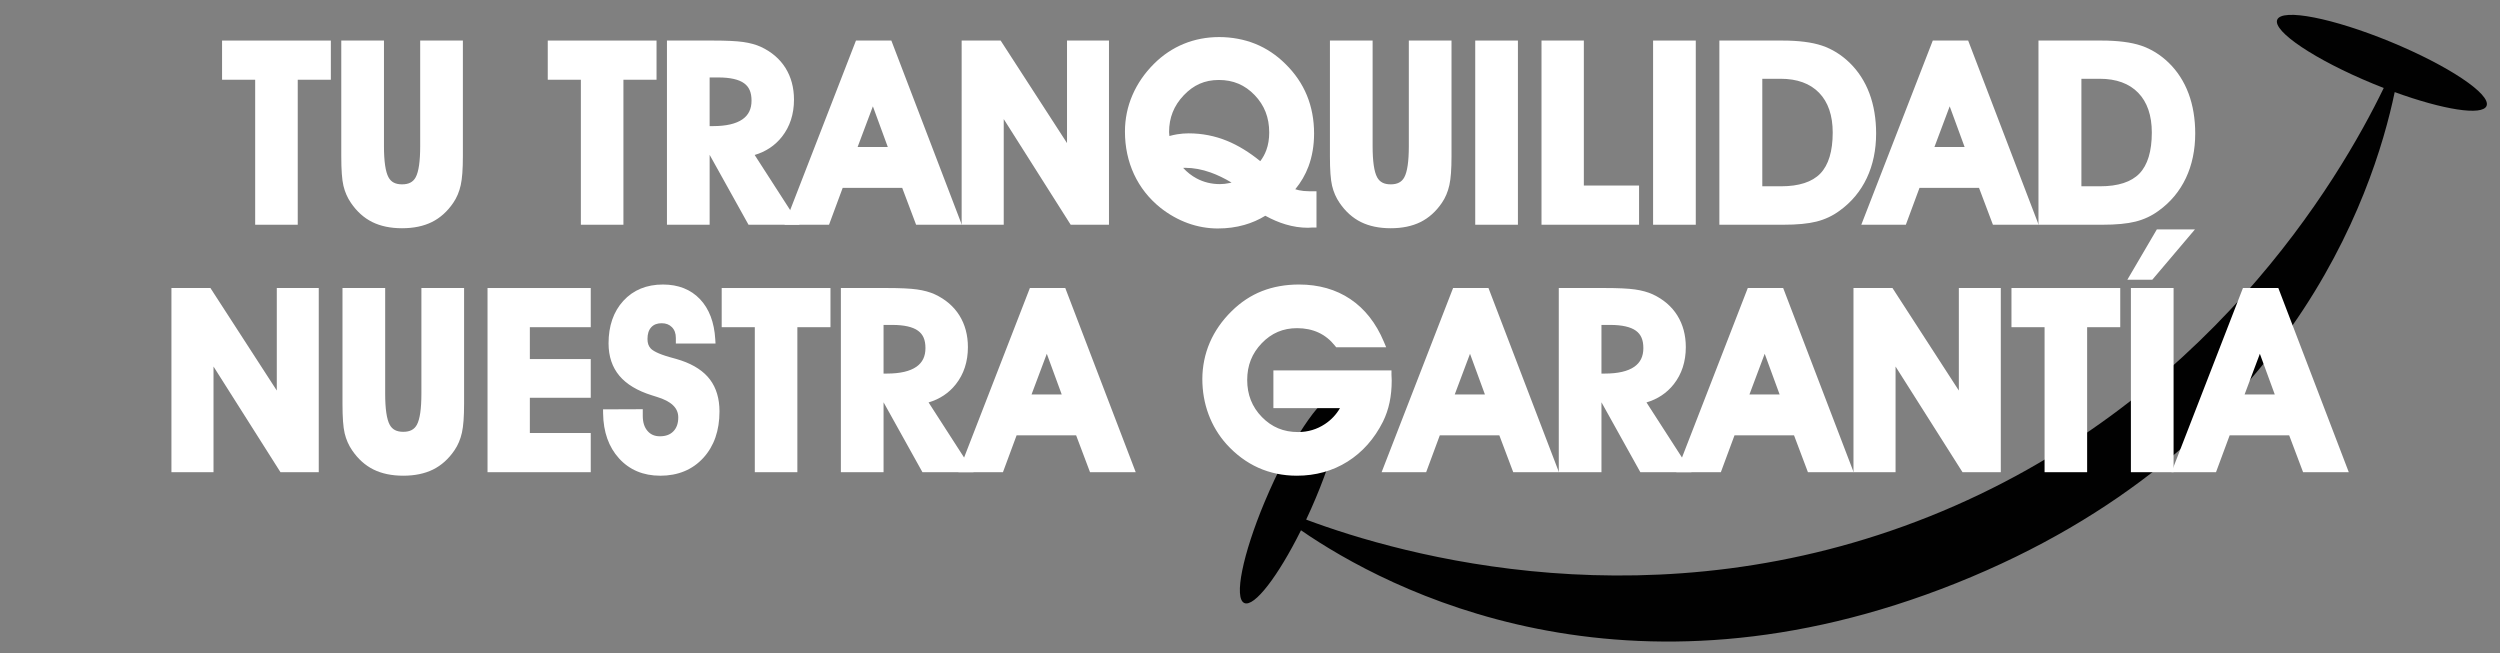 <?xml version="1.0" encoding="UTF-8"?>
<svg id="Capa_2" data-name="Capa 2" xmlns="http://www.w3.org/2000/svg" viewBox="0 0 1818.46 475">
  <rect x="0" y="0" width="1818.46" height="475" fill="#808080" stroke="none"/>
  <defs>
    <style>
      .cls-1 {
        fill: #010101;
      }

      .cls-2 {
        fill: #fff;
      }

      .cls-3 {
        fill: none;
      }
    </style>
  </defs>
  <g id="titular">
    <g>
      <g>
        <path class="cls-1" d="M1738.85,30.42c-42.05-17.32-78.96-24.52-82.43-16.09-3.48,8.43,27.8,29.31,69.85,46.62,2.56,1.06,5.11,2.07,7.62,3.05-32.5,67.17-129.38,231.2-330.21,311.56-200.45,80.22-383.44,28.65-453.6,2.4,1.21-2.56,2.4-5.18,3.59-7.84,18.49-41.54,26.73-78.24,18.4-81.94-8.33-3.71-30.07,26.97-48.57,68.52-1.29,2.9-2.53,5.78-3.72,8.62,0,0,0,0,0,0,0,0,0,0,0,0-15.83,37.88-22.42,69.86-14.68,73.31,7.25,3.22,24.64-19.58,41.22-52.91,63.37,43.65,236.34,134.61,476.79,38.38,240.87-96.4,303.14-282.06,318.76-357.11,35.21,12.83,63.78,17.4,66.81,10.04,3.47-8.43-27.8-29.31-69.84-46.62"/>
        <g>
          <g>
            <path class="cls-2" d="M237.65,32.5v22.5h-24.08v105.47h-24.96V55h-24.08v-22.5h73.12Z"/>
            <path class="cls-2" d="M216.57,163.47h-30.96V58h-24.08v-28.5h79.12v28.5h-24.08v105.47ZM191.61,157.47h18.96V52h24.08v-16.5h-67.12v16.5h24.08v105.47Z"/>
          </g>
          <g>
            <path class="cls-2" d="M251.23,32.5h25.05v73.83c0,11.54,1.22,19.56,3.65,24.04,2.43,4.48,6.61,6.72,12.52,6.72s10.09-2.24,12.53-6.72c2.43-4.48,3.65-12.49,3.65-24.04V32.5h25.05v81.21c0,9.02-.5,15.79-1.49,20.3-1,4.51-2.67,8.47-5.01,11.87-3.99,5.86-8.79,10.18-14.41,12.96s-12.39,4.17-20.3,4.17-14.68-1.39-20.3-4.17-10.43-7.1-14.41-12.96c-2.34-3.4-4.01-7.21-5.01-11.43-1-4.22-1.49-11.13-1.49-20.74V32.5Z"/>
            <path class="cls-2" d="M292.45,166.02c-8.34,0-15.62-1.51-21.63-4.49-6.07-3-11.3-7.7-15.56-13.97-2.53-3.67-4.37-7.86-5.45-12.42-1.06-4.48-1.57-11.49-1.57-21.43V29.5h31.05v76.83c0,10.98,1.11,18.59,3.29,22.61,1.91,3.52,5.05,5.15,9.89,5.15s7.98-1.64,9.89-5.15c2.18-4.02,3.28-11.63,3.28-22.61V29.5h31.05v84.21c0,9.33-.51,16.18-1.56,20.95-1.08,4.87-2.92,9.22-5.47,12.92-4.25,6.25-9.49,10.95-15.55,13.95-6.02,2.98-13.3,4.49-21.63,4.49ZM254.23,35.5v78.21c0,9.34.48,16.08,1.41,20.05.9,3.84,2.44,7.34,4.56,10.41,3.68,5.42,8.15,9.44,13.27,11.98,5.18,2.56,11.57,3.86,18.97,3.86s13.79-1.3,18.97-3.86c5.13-2.54,9.59-6.56,13.26-11.96,2.12-3.08,3.65-6.71,4.56-10.83.95-4.28,1.42-10.89,1.42-19.66V35.5h-19.05v70.83c0,12.16-1.31,20.49-4.01,25.47-2.05,3.78-6.35,8.29-15.16,8.29s-13.11-4.51-15.16-8.29c-2.7-4.97-4.01-13.3-4.01-25.47V35.5h-19.05Z"/>
          </g>
          <g>
            <path class="cls-2" d="M474.55,32.5v22.5h-24.08v105.47h-24.96V55h-24.08v-22.5h73.12Z"/>
            <path class="cls-2" d="M453.47,163.47h-30.96V58h-24.08v-28.5h79.12v28.5h-24.08v105.47ZM428.51,157.47h18.96V52h24.08v-16.5h-67.12v16.5h24.08v105.47Z"/>
          </g>
          <g>
            <path class="cls-2" d="M513.18,160.47h-25.05V32.5h30.41c9.67,0,16.86.34,21.58,1.01,4.72.67,8.75,1.77,12.08,3.3,7.26,3.4,12.8,8.14,16.61,14.24,3.81,6.09,5.71,13.24,5.71,21.45,0,9.9-2.72,18.3-8.17,25.18-5.45,6.89-12.86,11.26-22.24,13.14l31.99,49.66h-29.88l-33.05-59.41v59.41ZM513.18,94.73h5.54c10.14,0,17.83-1.83,23.07-5.49,5.24-3.66,7.87-9.01,7.87-16.04s-2.2-11.81-6.59-15.03c-4.39-3.22-11.25-4.83-20.57-4.83h-9.32v41.4Z"/>
            <path class="cls-2" d="M581.61,163.47h-37.15l-28.28-50.85v50.85h-31.05V29.5h33.41c9.76,0,17.16.35,22,1.04,4.98.71,9.32,1.9,12.91,3.54,7.79,3.64,13.81,8.81,17.91,15.38,4.09,6.55,6.17,14.3,6.17,23.04,0,10.55-2.97,19.65-8.82,27.04-5.03,6.36-11.68,10.78-19.79,13.18l32.7,50.75ZM547.99,157.47h22.62l-31.4-48.74,4.32-.86c8.74-1.75,15.43-5.69,20.47-12.06,4.99-6.31,7.53-14.16,7.53-23.32,0-7.59-1.77-14.27-5.26-19.86-3.48-5.57-8.64-9.98-15.34-13.11-3.04-1.39-6.83-2.41-11.24-3.04-4.56-.65-11.68-.98-21.15-.98h-27.41v121.97h19.05V50.33h12.32c10.06,0,17.37,1.77,22.34,5.41,5.19,3.8,7.82,9.68,7.82,17.45s-3.08,14.26-9.15,18.5c-5.73,4-14.07,6.03-24.79,6.03h-3.96l33.23,59.74ZM516.18,91.73h2.54c9.46,0,16.65-1.67,21.35-4.95,4.43-3.09,6.58-7.54,6.58-13.58s-1.75-9.96-5.37-12.61c-3.85-2.82-10.17-4.25-18.79-4.25h-6.32v35.4Z"/>
          </g>
          <g>
            <path class="cls-2" d="M610.87,133.67l-9.93,26.81h-25.93l49.66-127.97h21.62l48.95,127.97h-26.81l-10.11-26.81h-47.46ZM650.07,109.94l-15.12-41.22-15.47,41.22h30.59Z"/>
            <path class="cls-2" d="M699.6,163.47h-33.24l-10.11-26.81h-43.3l-9.93,26.81h-32.4l51.99-133.97h25.74l51.25,133.97ZM670.51,157.47h20.37l-46.66-121.97h-17.5l-47.33,121.97h19.46l9.93-26.81h51.62l10.11,26.81ZM654.36,112.94h-39.21l19.83-52.85,19.38,52.85ZM623.81,106.94h21.96l-10.85-29.6-11.11,29.6Z"/>
          </g>
          <g>
            <path class="cls-2" d="M727.1,160.47h-24.61V32.5h23.73l52.91,81.74V32.5h24.52v127.97h-23.2l-53.35-84.2v84.2Z"/>
            <path class="cls-2" d="M806.65,163.47h-27.85l-48.7-76.86v76.86h-30.61V29.5h28.36l48.28,74.58V29.5h30.52v133.97ZM782.1,157.47h18.55V35.5h-18.52v88.89l-57.54-88.89h-19.1v121.97h18.61v-91.54l58,91.54Z"/>
          </g>
          <g>
            <path class="cls-2" d="M920.29,153.44c-4.89,3.22-10.22,5.66-16.01,7.29-5.79,1.64-11.88,2.46-18.28,2.46-7.21,0-14.21-1.23-20.98-3.69-6.78-2.46-13.13-6.03-19.06-10.72-8.03-6.45-14.15-14.21-18.37-23.29-4.22-9.08-6.33-19.01-6.33-29.79,0-8.85,1.73-17.28,5.2-25.31,3.46-8.03,8.49-15.32,15.07-21.88,6.12-6.09,13-10.71,20.66-13.84,7.66-3.13,15.86-4.7,24.59-4.7s17.41,1.57,25.16,4.7c7.75,3.13,14.74,7.81,20.97,14.02,6.64,6.5,11.62,13.8,14.94,21.88,3.32,8.09,4.98,16.93,4.98,26.54,0,8.38-1.3,16.04-3.91,22.98-2.61,6.94-6.55,13.2-11.82,18.76,2.29,1.11,4.66,1.93,7.12,2.46s5.07.79,7.82.79h2.55v20.39c-.35,0-.89.03-1.62.09-.73.06-1.27.09-1.62.09-5.09,0-10.22-.78-15.4-2.33-5.18-1.55-10.4-3.85-15.66-6.9ZM917.07,121.45c3.02-3.28,5.29-7,6.83-11.16,1.54-4.16,2.31-8.79,2.31-13.89,0-11.6-3.82-21.37-11.44-29.31-7.63-7.94-17.01-11.91-28.15-11.91s-20.1,4.03-27.76,12.08c-7.66,8.06-11.49,17.65-11.49,28.78,0,1.05.09,2.12.26,3.21.17,1.08.46,2.24.87,3.47,2.78-.94,5.51-1.63,8.18-2.07,2.67-.44,5.34-.66,8.01-.66,9.28,0,18.19,1.74,26.71,5.23,8.53,3.49,17.08,8.89,25.67,16.22ZM854.77,119.6c3.89,5.57,8.63,9.84,14.23,12.83,5.6,2.99,11.7,4.48,18.32,4.48,2.49,0,5.03-.28,7.61-.83,2.58-.56,5.21-1.36,7.88-2.42-7.37-4.92-14.4-8.58-21.1-10.99-6.7-2.4-13.21-3.6-19.53-3.6-1.22,0-2.45.04-3.7.13s-2.48.22-3.7.4Z"/>
            <path class="cls-2" d="M886.01,166.2c-7.53,0-14.93-1.3-22.01-3.87-7.05-2.56-13.74-6.32-19.9-11.19-8.37-6.72-14.83-14.92-19.23-24.38-4.38-9.44-6.6-19.89-6.6-31.06,0-9.22,1.83-18.14,5.44-26.5,3.6-8.34,8.88-16.02,15.71-22.82,6.37-6.35,13.65-11.22,21.64-14.49,7.99-3.27,16.64-4.93,25.73-4.93s18.21,1.66,26.29,4.92c8.08,3.27,15.47,8.21,21.96,14.67,6.88,6.74,12.14,14.44,15.6,22.87,3.45,8.42,5.2,17.73,5.2,27.68,0,8.7-1.38,16.79-4.1,24.04-2.24,5.97-5.46,11.51-9.58,16.52.89.29,1.79.53,2.69.72,2.24.48,4.66.72,7.19.72h5.55v26.39h-3c-.3,0-.76.03-1.38.08-.84.07-1.44.1-1.86.1-5.35,0-10.82-.83-16.26-2.46-4.85-1.45-9.79-3.56-14.71-6.28-4.71,2.89-9.84,5.14-15.28,6.68-6.03,1.71-12.46,2.57-19.1,2.57ZM886.79,32.96c-8.3,0-16.19,1.51-23.46,4.48-7.25,2.97-13.88,7.41-19.68,13.19-6.28,6.26-11.14,13.31-14.43,20.95-3.29,7.61-4.95,15.73-4.95,24.12,0,10.29,2.03,19.89,6.05,28.53,4,8.62,9.89,16.09,17.52,22.22,5.63,4.45,11.77,7.9,18.21,10.24,6.41,2.33,13.13,3.51,19.96,3.51,6.09,0,11.96-.79,17.46-2.35,5.46-1.55,10.57-3.87,15.17-6.91l1.55-1.02,1.61.93c5.04,2.92,10.1,5.15,15.02,6.62,4.88,1.46,9.77,2.2,14.54,2.2.07,0,.16,0,.25,0v-14.56c-2.79-.03-5.48-.32-8-.86-2.69-.58-5.31-1.48-7.8-2.7l-3.68-1.79,2.81-2.97c4.97-5.25,8.74-11.22,11.19-17.76,2.47-6.58,3.72-13.95,3.72-21.93,0-9.17-1.6-17.72-4.75-25.4-3.15-7.67-7.95-14.69-14.26-20.88-5.94-5.92-12.66-10.41-19.99-13.38-7.35-2.97-15.44-4.48-24.04-4.48ZM887.31,139.92c-7.08,0-13.72-1.63-19.73-4.84-6-3.2-11.13-7.83-15.27-13.76l-2.79-3.99,4.82-.7c1.28-.19,2.6-.33,3.92-.42,1.31-.09,2.63-.14,3.91-.14,6.64,0,13.55,1.27,20.55,3.78,6.9,2.48,14.22,6.28,21.76,11.32l4.76,3.18-5.33,2.1c-2.81,1.11-5.62,1.97-8.35,2.56-2.77.6-5.55.9-8.25.9ZM860.59,122.1c2.88,3.16,6.17,5.74,9.82,7.69,5.13,2.74,10.82,4.13,16.9,4.13,2.27,0,4.62-.26,6.98-.77.5-.11,1.01-.23,1.52-.36-5.23-3.12-10.3-5.56-15.12-7.29-6.34-2.27-12.57-3.43-18.52-3.43-.52,0-1.05,0-1.58.03ZM917.33,125.61l-2.2-1.88c-8.3-7.08-16.67-12.37-24.86-15.72-8.13-3.32-16.73-5.01-25.58-5.01-2.49,0-5.02.21-7.52.62-2.49.41-5.08,1.07-7.71,1.95l-2.86.96-.95-2.87c-.46-1.38-.79-2.71-.98-3.94-.2-1.22-.3-2.46-.3-3.68,0-11.88,4.14-22.26,12.31-30.85,8.21-8.64,18.28-13.02,29.93-13.02s22.13,4.32,30.31,12.83c8.15,8.48,12.28,19.04,12.28,31.39,0,5.43-.84,10.45-2.49,14.93-1.67,4.51-4.17,8.6-7.44,12.15l-1.96,2.13ZM864.69,97c9.63,0,19,1.83,27.85,5.45,8.01,3.28,16.13,8.24,24.16,14.78,1.86-2.43,3.33-5.11,4.39-7.99,1.41-3.81,2.12-8.13,2.12-12.85,0-10.9-3.47-19.8-10.61-27.23-7.1-7.39-15.6-10.99-25.99-10.99s-18.45,3.65-25.58,11.15c-7.17,7.55-10.66,16.29-10.66,26.72,0,.9.08,1.81.22,2.73,0,.05.02.11.03.16,1.89-.52,3.75-.94,5.57-1.24,2.82-.46,5.67-.7,8.49-.7Z"/>
          </g>
          <g>
            <path class="cls-2" d="M970.37,32.5h25.05v73.83c0,11.54,1.21,19.56,3.65,24.04,2.43,4.48,6.61,6.72,12.52,6.72s10.09-2.24,12.52-6.72c2.43-4.48,3.65-12.49,3.65-24.04V32.5h25.05v81.21c0,9.02-.5,15.79-1.49,20.3-1,4.51-2.67,8.47-5.01,11.87-3.99,5.86-8.79,10.18-14.41,12.96s-12.39,4.17-20.3,4.17-14.68-1.39-20.3-4.17-10.43-7.1-14.41-12.96c-2.34-3.4-4.01-7.21-5.01-11.43-1-4.22-1.49-11.13-1.49-20.74V32.5Z"/>
            <path class="cls-2" d="M1011.59,166.02c-8.34,0-15.61-1.51-21.63-4.49-6.07-3-11.31-7.7-15.57-13.97-2.53-3.67-4.37-7.86-5.45-12.42-1.06-4.48-1.57-11.49-1.57-21.43V29.5h31.05v76.83c0,10.99,1.1,18.59,3.28,22.61,1.91,3.52,5.05,5.15,9.89,5.15s7.98-1.64,9.89-5.15c2.18-4.02,3.28-11.62,3.28-22.61V29.5h31.05v84.21c0,9.33-.51,16.18-1.56,20.95-1.08,4.87-2.92,9.22-5.47,12.92-4.25,6.25-9.49,10.95-15.55,13.95-6.02,2.98-13.3,4.49-21.63,4.49ZM973.37,35.5v78.21c0,9.34.48,16.08,1.41,20.05.9,3.84,2.44,7.34,4.56,10.41,3.68,5.42,8.15,9.44,13.28,11.98,5.18,2.56,11.57,3.86,18.97,3.86s13.79-1.3,18.97-3.86c5.13-2.54,9.59-6.56,13.26-11.96,2.12-3.08,3.65-6.71,4.56-10.83.95-4.28,1.42-10.89,1.42-19.66V35.5h-19.05v70.83c0,12.16-1.31,20.49-4.01,25.47-2.05,3.78-6.35,8.29-15.16,8.29s-13.11-4.51-15.16-8.29c-2.7-4.97-4.01-13.3-4.01-25.47V35.5h-19.05Z"/>
          </g>
          <g>
            <path class="cls-2" d="M1076.06,160.47V32.5h25.05v127.97h-25.05Z"/>
            <path class="cls-2" d="M1104.11,163.47h-31.05V29.5h31.05v133.97ZM1079.06,157.47h19.05V35.5h-19.05v121.97Z"/>
          </g>
          <g>
            <path class="cls-2" d="M1189.22,160.47h-64.95V32.5h24.79v105.47h40.17v22.5Z"/>
            <path class="cls-2" d="M1192.22,163.47h-70.95V29.5h30.79v105.47h40.17v28.5ZM1127.27,157.47h58.95v-16.5h-40.17V35.5h-18.79v121.97Z"/>
          </g>
          <g>
            <path class="cls-2" d="M1205.43,160.47V32.5h25.05v127.97h-25.05Z"/>
            <path class="cls-2" d="M1233.48,163.47h-31.05V29.5h31.05v133.97ZM1208.43,157.47h19.05V35.5h-19.05v121.97Z"/>
          </g>
          <g>
            <path class="cls-2" d="M1297.14,160.47h-43.5V32.5h42.8c11.6,0,20.89,1.17,27.86,3.52,6.97,2.34,13.3,6.27,18.98,11.78,6.03,5.86,10.6,12.95,13.71,21.27,3.1,8.32,4.66,17.67,4.66,28.04,0,11.6-2.17,21.99-6.5,31.16-4.34,9.17-10.63,16.71-18.9,22.63-4.69,3.46-9.93,5.92-15.73,7.38-5.8,1.46-13.59,2.2-23.38,2.2ZM1295.56,138.5c13.89,0,24.11-3.4,30.67-10.2,6.56-6.8,9.84-17.43,9.84-31.9,0-13.3-3.59-23.64-10.77-31.03-7.18-7.38-17.21-11.07-30.1-11.07h-16.35v84.2h16.7Z"/>
            <path class="cls-2" d="M1297.14,163.47h-46.5V29.5h45.8c11.87,0,21.56,1.24,28.82,3.67,7.37,2.48,14.13,6.67,20.12,12.47,6.33,6.15,11.18,13.67,14.43,22.37,3.22,8.62,4.85,18.41,4.85,29.09,0,11.99-2.29,22.91-6.79,32.44-4.54,9.59-11.22,17.6-19.86,23.79-4.95,3.65-10.59,6.3-16.75,7.85-6.01,1.52-14.13,2.29-24.11,2.29ZM1256.64,157.47h40.5c9.49,0,17.11-.71,22.64-2.11,5.39-1.36,10.33-3.68,14.69-6.89,7.84-5.61,13.87-12.84,17.96-21.5,4.12-8.73,6.22-18.78,6.22-29.88,0-9.96-1.5-19.04-4.47-26.99-2.94-7.86-7.31-14.65-12.99-20.17-5.33-5.17-11.34-8.9-17.85-11.09-6.63-2.23-15.69-3.36-26.91-3.36h-39.8v121.97ZM1295.56,141.5h-19.7V51.3h19.35c13.67,0,24.52,4.03,32.25,11.98,7.71,7.93,11.62,19.07,11.62,33.12,0,15.21-3.59,26.64-10.69,33.99-7.12,7.37-18.16,11.11-32.83,11.11ZM1281.86,135.5h13.7c12.98,0,22.57-3.12,28.52-9.28,5.97-6.19,9-16.22,9-29.82,0-12.43-3.34-22.16-9.92-28.93-6.56-6.75-15.96-10.17-27.95-10.17h-13.35v78.2Z"/>
          </g>
          <g>
            <path class="cls-2" d="M1394.13,133.67l-9.93,26.81h-25.93l49.66-127.97h21.62l48.96,127.97h-26.81l-10.11-26.81h-47.46ZM1433.32,109.94l-15.12-41.22-15.47,41.22h30.58Z"/>
            <path class="cls-2" d="M1482.86,163.47h-33.24l-10.11-26.81h-43.3l-9.93,26.81h-32.4l51.99-133.97h25.74l51.25,133.97ZM1453.77,157.47h20.37l-46.66-121.97h-17.5l-47.33,121.97h19.46l9.93-26.81h51.62l10.11,26.81ZM1437.62,112.94h-39.21l19.83-52.85,19.38,52.85ZM1407.07,106.94h21.96l-10.85-29.6-11.11,29.6Z"/>
          </g>
          <g>
            <path class="cls-2" d="M1529.25,160.47h-43.5V32.5h42.8c11.6,0,20.89,1.17,27.86,3.52,6.97,2.34,13.3,6.27,18.98,11.78,6.03,5.86,10.6,12.95,13.71,21.27,3.1,8.32,4.66,17.67,4.66,28.04,0,11.6-2.17,21.99-6.5,31.16-4.34,9.17-10.63,16.71-18.9,22.63-4.69,3.46-9.93,5.92-15.73,7.38-5.8,1.46-13.59,2.2-23.38,2.2ZM1527.67,138.5c13.89,0,24.11-3.4,30.67-10.2,6.56-6.8,9.84-17.43,9.84-31.9,0-13.3-3.59-23.64-10.77-31.03-7.18-7.38-17.21-11.07-30.1-11.07h-16.35v84.2h16.7Z"/>
            <path class="cls-2" d="M1529.25,163.47h-46.5V29.5h45.8c11.87,0,21.56,1.24,28.82,3.67,7.37,2.48,14.13,6.67,20.12,12.47,6.33,6.15,11.18,13.67,14.43,22.37,3.22,8.62,4.85,18.41,4.85,29.09,0,11.99-2.29,22.91-6.79,32.44-4.54,9.59-11.22,17.6-19.86,23.79-4.95,3.65-10.59,6.3-16.75,7.85-6.01,1.52-14.13,2.29-24.11,2.29ZM1488.75,157.47h40.5c9.49,0,17.11-.71,22.64-2.11,5.39-1.36,10.33-3.68,14.69-6.89,7.84-5.61,13.87-12.84,17.96-21.5,4.12-8.73,6.22-18.78,6.22-29.88,0-9.96-1.5-19.04-4.47-26.99-2.94-7.86-7.31-14.65-12.99-20.17-5.33-5.17-11.34-8.9-17.85-11.09-6.63-2.23-15.69-3.36-26.91-3.36h-39.8v121.97ZM1527.67,141.5h-19.7V51.3h19.35c13.67,0,24.52,4.03,32.25,11.98,7.71,7.93,11.62,19.07,11.62,33.12,0,15.21-3.59,26.64-10.69,33.99-7.12,7.37-18.16,11.11-32.83,11.11ZM1513.97,135.5h13.7c12.98,0,22.57-3.12,28.52-9.28,5.97-6.19,9-16.22,9-29.82,0-12.43-3.34-22.16-9.92-28.93-6.56-6.75-15.96-10.17-27.95-10.17h-13.35v78.2Z"/>
          </g>
          <g>
            <path class="cls-2" d="M152.31,340.47h-24.61v-127.97h23.73l52.91,81.74v-81.74h24.52v127.97h-23.2l-53.35-84.2v84.2Z"/>
            <path class="cls-2" d="M231.86,343.47h-27.85l-48.7-76.86v76.86h-30.61v-133.97h28.36l48.28,74.58v-74.58h30.52v133.97ZM207.31,337.47h18.55v-121.97h-18.52v88.89l-57.54-88.89h-19.1v121.97h18.61v-91.54l58,91.54Z"/>
          </g>
          <g>
            <path class="cls-2" d="M252.11,212.5h25.05v73.83c0,11.54,1.22,19.56,3.65,24.04,2.43,4.48,6.61,6.72,12.52,6.72s10.09-2.24,12.53-6.72c2.43-4.48,3.65-12.49,3.65-24.04v-73.83h25.05v81.21c0,9.02-.5,15.79-1.49,20.3-1,4.51-2.67,8.47-5.01,11.87-3.99,5.86-8.79,10.18-14.41,12.96s-12.39,4.17-20.3,4.17-14.68-1.39-20.3-4.17-10.43-7.1-14.41-12.96c-2.34-3.4-4.01-7.21-5.01-11.43-1-4.22-1.49-11.13-1.49-20.74v-81.21Z"/>
            <path class="cls-2" d="M293.33,346.02c-8.34,0-15.62-1.51-21.63-4.49-6.07-3-11.3-7.7-15.56-13.97-2.53-3.67-4.37-7.86-5.45-12.42-1.06-4.48-1.57-11.49-1.57-21.43v-84.21h31.05v76.83c0,10.98,1.11,18.59,3.29,22.61,1.91,3.52,5.05,5.15,9.89,5.15s7.98-1.64,9.89-5.15c2.18-4.02,3.28-11.63,3.28-22.61v-76.83h31.05v84.21c0,9.33-.51,16.18-1.56,20.95-1.08,4.87-2.92,9.22-5.47,12.92-4.25,6.25-9.49,10.95-15.55,13.95-6.02,2.98-13.3,4.49-21.63,4.49ZM255.11,215.5v78.21c0,9.34.48,16.08,1.41,20.05.9,3.84,2.44,7.34,4.56,10.41,3.68,5.42,8.15,9.44,13.27,11.98,5.18,2.56,11.57,3.86,18.97,3.86s13.79-1.3,18.97-3.86c5.13-2.54,9.59-6.56,13.26-11.96,2.12-3.08,3.65-6.71,4.56-10.83.95-4.28,1.42-10.89,1.42-19.66v-78.21h-19.05v70.83c0,12.16-1.31,20.49-4.01,25.47-2.05,3.78-6.35,8.29-15.16,8.29s-13.11-4.51-15.16-8.29c-2.7-4.97-4.01-13.3-4.01-25.47v-70.83h-19.05Z"/>
          </g>
          <g>
            <path class="cls-2" d="M426.7,340.47h-69.08v-127.97h69.08v22.5h-44.3v29.18h44.3v22.15h-44.3v31.64h44.3v22.5Z"/>
            <path class="cls-2" d="M429.7,343.47h-75.08v-133.97h75.08v28.5h-44.3v23.18h44.3v28.15h-44.3v25.64h44.3v28.5ZM360.62,337.47h63.08v-16.5h-44.3v-37.64h44.3v-16.15h-44.3v-35.18h44.3v-16.5h-63.08v121.97Z"/>
          </g>
          <g>
            <path class="cls-2" d="M441.68,300.75l22.85-.09v1.85c0,5.39,1.41,9.71,4.22,12.96s6.56,4.88,11.25,4.88c5.04,0,9.02-1.51,11.95-4.53,2.93-3.02,4.39-7.1,4.39-12.26,0-8.26-5.92-14.18-17.75-17.75-1.52-.47-2.72-.85-3.6-1.14-9.96-3.11-17.34-7.51-22.15-13.23-4.81-5.71-7.21-12.93-7.21-21.67,0-12.01,3.32-21.65,9.97-28.92,6.65-7.26,15.51-10.9,26.59-10.9,10.37,0,18.63,3.24,24.79,9.71,6.15,6.47,9.58,15.54,10.28,27.2h-22.67v-1.05c0-4.1-1.23-7.41-3.69-9.93-2.46-2.52-5.68-3.78-9.67-3.78s-7.34,1.29-9.71,3.87c-2.37,2.58-3.56,6.09-3.56,10.55,0,1.88.25,3.53.75,4.97.5,1.44,1.27,2.74,2.33,3.91,2.4,2.64,7.56,5.07,15.47,7.29,3.52.94,6.21,1.73,8.09,2.37,8.79,2.99,15.28,7.27,19.47,12.83,4.19,5.57,6.28,12.69,6.28,21.36,0,13.18-3.66,23.77-10.99,31.77-7.33,8-17.05,12-29.18,12-11.43,0-20.65-3.87-27.68-11.6s-10.63-17.96-10.81-30.67Z"/>
            <path class="cls-2" d="M480.18,346.02c-12.25,0-22.31-4.23-29.9-12.58-7.51-8.26-11.41-19.24-11.59-32.65l-.04-3.03,28.89-.11v4.86c0,4.69,1.14,8.29,3.49,11,2.23,2.58,5.17,3.84,8.98,3.84,4.23,0,7.44-1.18,9.8-3.62,2.39-2.46,3.55-5.79,3.55-10.17,0-6.84-5.11-11.71-15.62-14.88-1.57-.48-2.79-.87-3.69-1.17-10.41-3.25-18.34-8.01-23.49-14.14-5.25-6.24-7.91-14.18-7.91-23.6,0-12.73,3.62-23.14,10.76-30.94,7.21-7.88,16.9-11.87,28.8-11.87,11.18,0,20.25,3.58,26.96,10.65,6.62,6.97,10.36,16.76,11.1,29.09l.19,3.18h-28.86v-4.05c0-3.32-.93-5.88-2.84-7.83-1.89-1.94-4.35-2.88-7.52-2.88s-5.71.95-7.5,2.9c-1.86,2.02-2.77,4.81-2.77,8.52,0,1.53.2,2.87.58,3.98.37,1.06.93,2.01,1.72,2.89,1.37,1.5,4.93,3.85,14.05,6.41,3.52.94,6.31,1.76,8.25,2.42,9.32,3.17,16.35,7.83,20.89,13.87,4.57,6.08,6.89,13.87,6.89,23.16,0,13.9-3.96,25.27-11.77,33.8-7.88,8.61-18.45,12.97-31.39,12.97ZM444.8,303.73c.66,10.52,3.98,19.14,9.92,25.67,6.5,7.15,14.83,10.62,25.46,10.62,11.35,0,20.17-3.61,26.97-11.02,6.77-7.39,10.2-17.4,10.2-29.75,0-7.96-1.91-14.54-5.68-19.55-3.8-5.05-9.87-9.02-18.04-11.8-1.81-.62-4.47-1.4-7.89-2.31-8.58-2.42-14.1-5.08-16.91-8.17-1.33-1.48-2.32-3.14-2.95-4.95-.61-1.75-.91-3.75-.91-5.95,0-5.21,1.46-9.44,4.35-12.58,2.95-3.21,6.96-4.84,11.92-4.84s8.78,1.58,11.81,4.68c2.61,2.67,4.1,6.05,4.46,10.08h16.49c-1.04-9.37-4.13-16.81-9.19-22.14-5.61-5.91-13.01-8.78-22.61-8.78-10.29,0-18.26,3.25-24.37,9.92-6.1,6.66-9.19,15.71-9.19,26.89,0,8.08,2.13,14.53,6.5,19.73,4.41,5.24,11.38,9.38,20.74,12.29.92.31,2.1.68,3.59,1.14,13.18,3.98,19.87,10.92,19.87,20.62,0,5.94-1.76,10.77-5.24,14.35-3.5,3.61-8.25,5.44-14.11,5.44s-10.12-1.99-13.52-5.92c-3.07-3.55-4.73-8.18-4.93-13.76l-16.76.06Z"/>
          </g>
          <g>
            <path class="cls-2" d="M601.07,212.5v22.5h-24.08v105.47h-24.96v-105.47h-24.08v-22.5h73.12Z"/>
            <path class="cls-2" d="M579.99,343.47h-30.96v-105.47h-24.08v-28.5h79.12v28.5h-24.08v105.47ZM555.03,337.47h18.96v-105.47h24.08v-16.5h-67.12v16.5h24.08v105.47Z"/>
          </g>
          <g>
            <path class="cls-2" d="M639.69,340.47h-25.05v-127.97h30.41c9.67,0,16.86.34,21.58,1.01,4.72.67,8.75,1.77,12.08,3.3,7.26,3.4,12.8,8.14,16.61,14.24,3.81,6.09,5.71,13.24,5.71,21.45,0,9.9-2.72,18.3-8.17,25.18-5.45,6.89-12.86,11.26-22.24,13.14l31.99,49.66h-29.88l-33.05-59.41v59.41ZM639.69,274.73h5.54c10.14,0,17.83-1.83,23.07-5.49,5.24-3.66,7.87-9.01,7.87-16.04s-2.2-11.81-6.59-15.03c-4.39-3.22-11.25-4.83-20.57-4.83h-9.32v41.4Z"/>
            <path class="cls-2" d="M708.12,343.47h-37.15l-28.28-50.85v50.85h-31.05v-133.97h33.41c9.76,0,17.16.35,22,1.04,4.98.71,9.32,1.9,12.91,3.54,7.79,3.64,13.81,8.81,17.91,15.38,4.09,6.55,6.17,14.3,6.17,23.04,0,10.55-2.97,19.65-8.82,27.04-5.03,6.36-11.68,10.78-19.79,13.18l32.7,50.75ZM674.51,337.47h22.62l-31.4-48.74,4.32-.86c8.74-1.75,15.43-5.69,20.47-12.06,4.99-6.31,7.53-14.16,7.53-23.32,0-7.59-1.77-14.27-5.26-19.86-3.48-5.57-8.64-9.98-15.34-13.11-3.04-1.39-6.83-2.41-11.24-3.04-4.56-.65-11.68-.98-21.15-.98h-27.41v121.97h19.05v-107.14h12.32c10.06,0,17.37,1.77,22.34,5.41,5.19,3.8,7.82,9.68,7.82,17.45s-3.08,14.26-9.15,18.5c-5.73,4-14.07,6.03-24.79,6.03h-3.96l33.23,59.74ZM642.69,271.73h2.54c9.46,0,16.65-1.67,21.35-4.95,4.43-3.09,6.58-7.54,6.58-13.58s-1.75-9.96-5.37-12.61c-3.85-2.82-10.17-4.25-18.79-4.25h-6.32v35.4Z"/>
          </g>
          <g>
            <path class="cls-2" d="M737.38,313.67l-9.93,26.81h-25.93l49.66-127.97h21.62l48.96,127.97h-26.81l-10.11-26.81h-47.46ZM776.58,289.94l-15.12-41.22-15.47,41.22h30.58Z"/>
            <path class="cls-2" d="M826.11,343.47h-33.24l-10.11-26.81h-43.3l-9.93,26.81h-32.4l51.99-133.97h25.74l51.25,133.97ZM797.02,337.47h20.37l-46.66-121.97h-17.5l-47.33,121.97h19.46l9.93-26.81h51.62l10.11,26.81ZM780.88,292.94h-39.21l19.83-52.85,19.38,52.85ZM750.32,286.94h21.96l-10.85-29.6-11.11,29.6Z"/>
          </g>
          <g>
            <path class="cls-2" d="M1009.13,272.45c0,.47.03,1.19.09,2.15.06.97.09,1.68.09,2.15,0,5.51-.5,10.62-1.49,15.34-1,4.72-2.52,9.16-4.57,13.32-6.04,12.01-14.25,21.28-24.65,27.82-10.4,6.53-22.16,9.8-35.29,9.8-9.67,0-18.6-1.85-26.81-5.54-8.2-3.69-15.59-9.17-22.15-16.44-5.45-6.09-9.61-13.01-12.48-20.74-2.87-7.73-4.31-15.94-4.31-24.61s1.73-17.36,5.19-25.36c3.46-8,8.53-15.28,15.21-21.84,6.33-6.27,13.37-10.93,21.14-13.97,7.76-3.05,16.36-4.57,25.79-4.57,13.77,0,25.66,3.37,35.68,10.11,10.02,6.74,17.75,16.58,23.2,29.53h-30.41c-3.69-4.63-8.04-8.1-13.05-10.42-5.01-2.31-10.62-3.47-16.83-3.47-10.96,0-20.24,3.96-27.86,11.87-7.62,7.91-11.43,17.52-11.43,28.83s3.85,21.17,11.56,29.05c7.7,7.88,17.18,11.82,28.43,11.82,7.79,0,14.87-2.11,21.23-6.33,6.36-4.22,11.06-9.9,14.11-17.05h-50.27v-21.45h79.89Z"/>
            <path class="cls-2" d="M943.3,346.02c-10.05,0-19.48-1.95-28.04-5.8-8.55-3.84-16.33-9.62-23.14-17.16-5.69-6.36-10.08-13.66-13.07-21.71-2.98-8.03-4.49-16.66-4.49-25.65s1.83-18.21,5.43-26.55c3.59-8.32,8.93-15.98,15.86-22.79,6.58-6.52,14.04-11.45,22.14-14.63,8.08-3.17,17.13-4.78,26.89-4.78,14.31,0,26.88,3.57,37.36,10.62,10.47,7.04,18.64,17.42,24.29,30.86l1.75,4.16h-36.37l-.9-1.13c-3.38-4.24-7.41-7.46-11.96-9.56-4.59-2.12-9.83-3.2-15.57-3.2-10.2,0-18.61,3.58-25.7,10.95-7.12,7.4-10.59,16.15-10.59,26.75s3.5,19.59,10.7,26.95c7.18,7.35,15.78,10.92,26.29,10.92,7.16,0,13.74-1.96,19.57-5.83,4.54-3.01,8.19-6.88,10.91-11.55h-48.42v-27.45h85.89v3c0,.43.03,1.08.08,1.97.06,1.07.09,1.81.09,2.34,0,5.69-.52,11.05-1.56,15.96-1.04,4.94-2.66,9.66-4.81,14.02-6.27,12.47-14.93,22.23-25.75,29.03-10.84,6.81-23.25,10.26-36.88,10.26ZM944.89,212.96c-9.01,0-17.32,1.47-24.7,4.36-7.34,2.88-14.11,7.36-20.12,13.31-6.38,6.27-11.28,13.3-14.56,20.9-3.28,7.58-4.94,15.71-4.94,24.17s1.39,16.21,4.12,23.57c2.72,7.34,6.73,14,11.9,19.79,6.24,6.91,13.36,12.2,21.14,15.7,7.77,3.5,16.38,5.27,25.57,5.27,12.49,0,23.83-3.14,33.69-9.34,9.88-6.21,17.81-15.17,23.57-26.62,1.92-3.9,3.38-8.14,4.32-12.59.95-4.49,1.43-9.45,1.43-14.72,0-.31-.02-.75-.04-1.31h-74.02v15.45h51.81l-1.78,4.18c-3.27,7.66-8.38,13.85-15.21,18.37-6.83,4.53-14.53,6.83-22.88,6.83-12.04,0-22.32-4.28-30.58-12.72-8.24-8.42-12.41-18.9-12.41-31.14s4.13-22.46,12.26-30.91c8.17-8.48,18.27-12.78,30.02-12.78,6.62,0,12.71,1.26,18.09,3.75,5,2.31,9.43,5.72,13.21,10.14h24.34c-5.05-10.33-11.84-18.4-20.22-24.04-9.47-6.37-20.91-9.6-34.01-9.6Z"/>
          </g>
          <g>
            <path class="cls-2" d="M1045.21,313.67l-9.93,26.81h-25.93l49.66-127.97h21.62l48.96,127.97h-26.81l-10.11-26.81h-47.46ZM1084.41,289.94l-15.12-41.22-15.47,41.22h30.58Z"/>
            <path class="cls-2" d="M1133.94,343.47h-33.24l-10.11-26.81h-43.3l-9.93,26.81h-32.4l51.99-133.97h25.74l51.25,133.97ZM1104.85,337.47h20.37l-46.66-121.97h-17.5l-47.33,121.97h19.46l9.93-26.81h51.62l10.11,26.81ZM1088.7,292.94h-39.21l19.83-52.85,19.38,52.85ZM1058.15,286.94h21.96l-10.85-29.6-11.11,29.6Z"/>
          </g>
          <g>
            <path class="cls-2" d="M1161.88,340.47h-25.05v-127.97h30.41c9.67,0,16.86.34,21.58,1.01,4.72.67,8.75,1.77,12.08,3.3,7.26,3.4,12.8,8.14,16.61,14.24,3.81,6.09,5.71,13.24,5.71,21.45,0,9.9-2.72,18.3-8.17,25.18-5.45,6.89-12.86,11.26-22.24,13.14l31.99,49.66h-29.88l-33.05-59.41v59.41ZM1161.88,274.73h5.54c10.14,0,17.83-1.83,23.07-5.49,5.24-3.66,7.87-9.01,7.87-16.04s-2.2-11.81-6.59-15.03c-4.39-3.22-11.25-4.83-20.57-4.83h-9.32v41.4Z"/>
            <path class="cls-2" d="M1230.31,343.47h-37.15l-28.28-50.85v50.85h-31.05v-133.97h33.41c9.76,0,17.16.35,22,1.04,4.98.71,9.32,1.9,12.91,3.54,7.79,3.64,13.81,8.81,17.91,15.38,4.09,6.55,6.17,14.3,6.17,23.04,0,10.55-2.97,19.65-8.82,27.04-5.03,6.36-11.68,10.78-19.79,13.18l32.7,50.75ZM1196.69,337.47h22.62l-31.4-48.74,4.32-.86c8.74-1.75,15.43-5.69,20.47-12.06,4.99-6.31,7.53-14.16,7.53-23.32,0-7.59-1.77-14.27-5.26-19.86-3.48-5.57-8.64-9.98-15.34-13.11-3.04-1.39-6.83-2.41-11.24-3.04-4.56-.65-11.68-.98-21.15-.98h-27.41v121.97h19.05v-107.14h12.32c10.06,0,17.37,1.77,22.34,5.41,5.19,3.8,7.82,9.68,7.82,17.45s-3.08,14.26-9.15,18.5c-5.73,4-14.07,6.03-24.79,6.03h-3.96l33.23,59.74ZM1164.88,271.73h2.54c9.46,0,16.65-1.67,21.35-4.95,4.43-3.09,6.58-7.54,6.58-13.58s-1.75-9.96-5.37-12.61c-3.85-2.82-10.17-4.25-18.79-4.25h-6.32v35.4Z"/>
          </g>
          <g>
            <path class="cls-2" d="M1259.57,313.67l-9.93,26.81h-25.93l49.66-127.97h21.62l48.96,127.97h-26.81l-10.11-26.81h-47.46ZM1298.77,289.94l-15.12-41.22-15.47,41.22h30.58Z"/>
            <path class="cls-2" d="M1348.3,343.47h-33.24l-10.11-26.81h-43.3l-9.93,26.81h-32.4l51.99-133.97h25.74l51.25,133.97ZM1319.21,337.47h20.37l-46.66-121.97h-17.5l-47.33,121.97h19.46l9.93-26.81h51.62l10.11,26.81ZM1303.06,292.94h-39.21l19.83-52.85,19.38,52.85ZM1272.51,286.94h21.96l-10.85-29.6-11.11,29.6Z"/>
          </g>
          <g>
            <path class="cls-2" d="M1375.8,340.47h-24.61v-127.97h23.73l52.91,81.74v-81.74h24.52v127.97h-23.2l-53.35-84.2v84.2Z"/>
            <path class="cls-2" d="M1455.35,343.47h-27.85l-48.7-76.86v76.86h-30.61v-133.97h28.36l48.28,74.58v-74.58h30.52v133.97ZM1430.8,337.47h18.55v-121.97h-18.52v88.89l-57.54-88.89h-19.1v121.97h18.61v-91.54l58,91.54Z"/>
          </g>
          <g>
            <path class="cls-2" d="M1539.23,212.5v22.5h-24.08v105.47h-24.96v-105.47h-24.08v-22.5h73.12Z"/>
            <path class="cls-2" d="M1518.15,343.47h-30.96v-105.47h-24.08v-28.5h79.12v28.5h-24.08v105.47ZM1493.19,337.47h18.96v-105.47h24.08v-16.5h-67.12v16.5h24.08v105.47Z"/>
          </g>
          <g>
            <path class="cls-2" d="M1552.63,200.46l17.93-30.59h19.51l-25.93,30.59h-11.51ZM1552.98,340.47v-127.97h25.05v127.97h-25.05Z"/>
            <path class="cls-2" d="M1581.03,343.47h-31.05v-133.97h31.05v133.97ZM1555.98,337.47h19.05v-121.97h-19.05v121.97ZM1565.54,203.46h-18.14l21.45-36.59h27.71l-31.01,36.59ZM1557.87,197.46h4.89l20.84-24.59h-11.32l-14.41,24.59Z"/>
          </g>
          <g>
            <path class="cls-2" d="M1619.74,313.67l-9.93,26.81h-25.93l49.66-127.97h21.62l48.96,127.97h-26.81l-10.11-26.81h-47.46ZM1658.93,289.94l-15.12-41.22-15.47,41.22h30.58Z"/>
            <path class="cls-2" d="M1708.47,343.47h-33.24l-10.11-26.81h-43.3l-9.93,26.81h-32.4l51.99-133.97h25.74l51.25,133.97ZM1679.38,337.47h20.37l-46.66-121.97h-17.5l-47.33,121.97h19.46l9.93-26.81h51.62l10.11,26.81ZM1663.23,292.94h-39.21l19.83-52.85,19.38,52.85ZM1632.68,286.94h21.96l-10.85-29.6-11.11,29.6Z"/>
          </g>
        </g>
      </g>
      <rect class="cls-3" width="1818.46" height="475"/>
    </g>
  </g>
</svg>